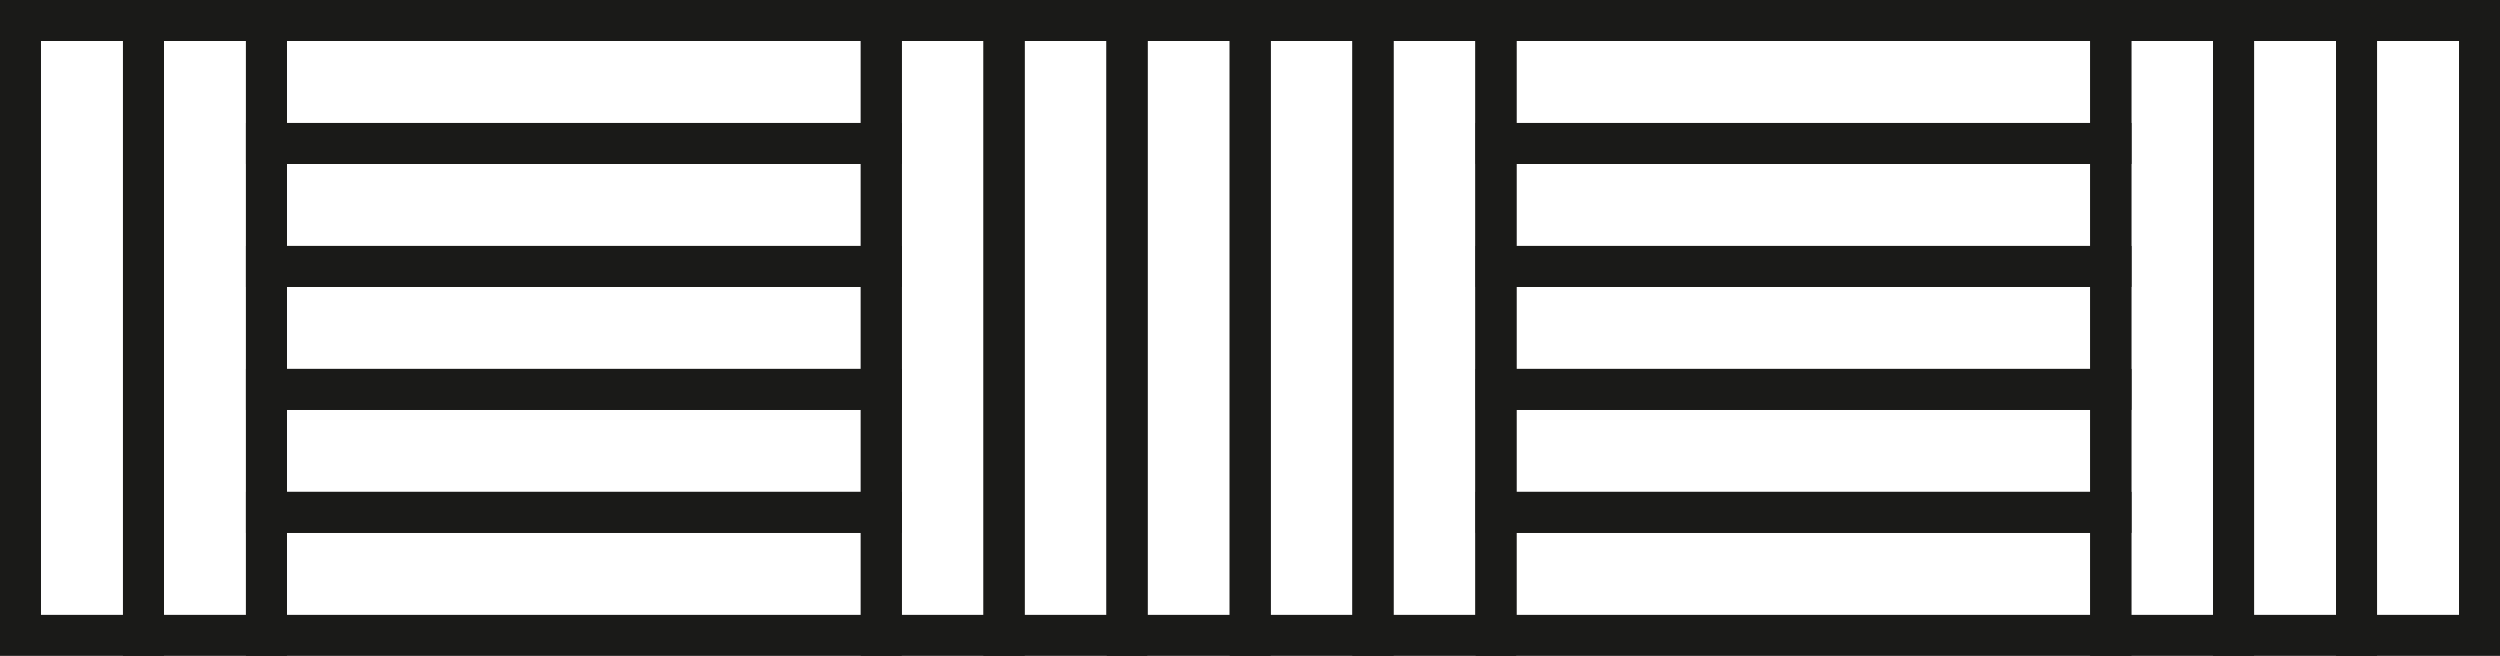 <?xml version="1.0" encoding="UTF-8"?><svg id="Ebene_2" xmlns="http://www.w3.org/2000/svg" viewBox="0 0 60.99 16"><defs><style>.cls-1{fill:none;stroke:#1a1a18;}</style></defs><g id="Ebene_1-2"><g id="b"><g id="c"><g><rect class="cls-1" x="33.49" y=".5" width="3" height="15"/><rect class="cls-1" x="30.5" y=".5" width="3" height="15"/><rect class="cls-1" x="27.5" y=".5" width="3" height="15"/><rect class="cls-1" x="24.49" y=".5" width="3" height="15"/><rect class="cls-1" x="21.5" y=".5" width="3" height="15"/><rect class="cls-1" x="6.5" y="12.5" width="15" height="3"/><rect class="cls-1" x="6.5" y="9.5" width="15" height="3"/><rect class="cls-1" x="6.5" y="6.5" width="15" height="3"/><rect class="cls-1" x="6.5" y="3.5" width="15" height="3"/><rect class="cls-1" x="6.5" y=".5" width="15" height="3"/><rect class="cls-1" x="3.5" y=".5" width="3" height="15"/><rect class="cls-1" x=".5" y=".5" width="3" height="15"/><rect class="cls-1" x="57.49" y=".5" width="3" height="15"/><rect class="cls-1" x="54.49" y=".5" width="3" height="15"/><rect class="cls-1" x="51.49" y=".5" width="3" height="15"/><rect class="cls-1" x="36.5" y="12.5" width="15" height="3"/><rect class="cls-1" x="36.5" y="9.5" width="15" height="3"/><rect class="cls-1" x="36.5" y="6.5" width="15" height="3"/><rect class="cls-1" x="36.5" y="3.5" width="15" height="3"/><rect class="cls-1" x="36.5" y=".5" width="15" height="3"/></g></g></g></g></svg>